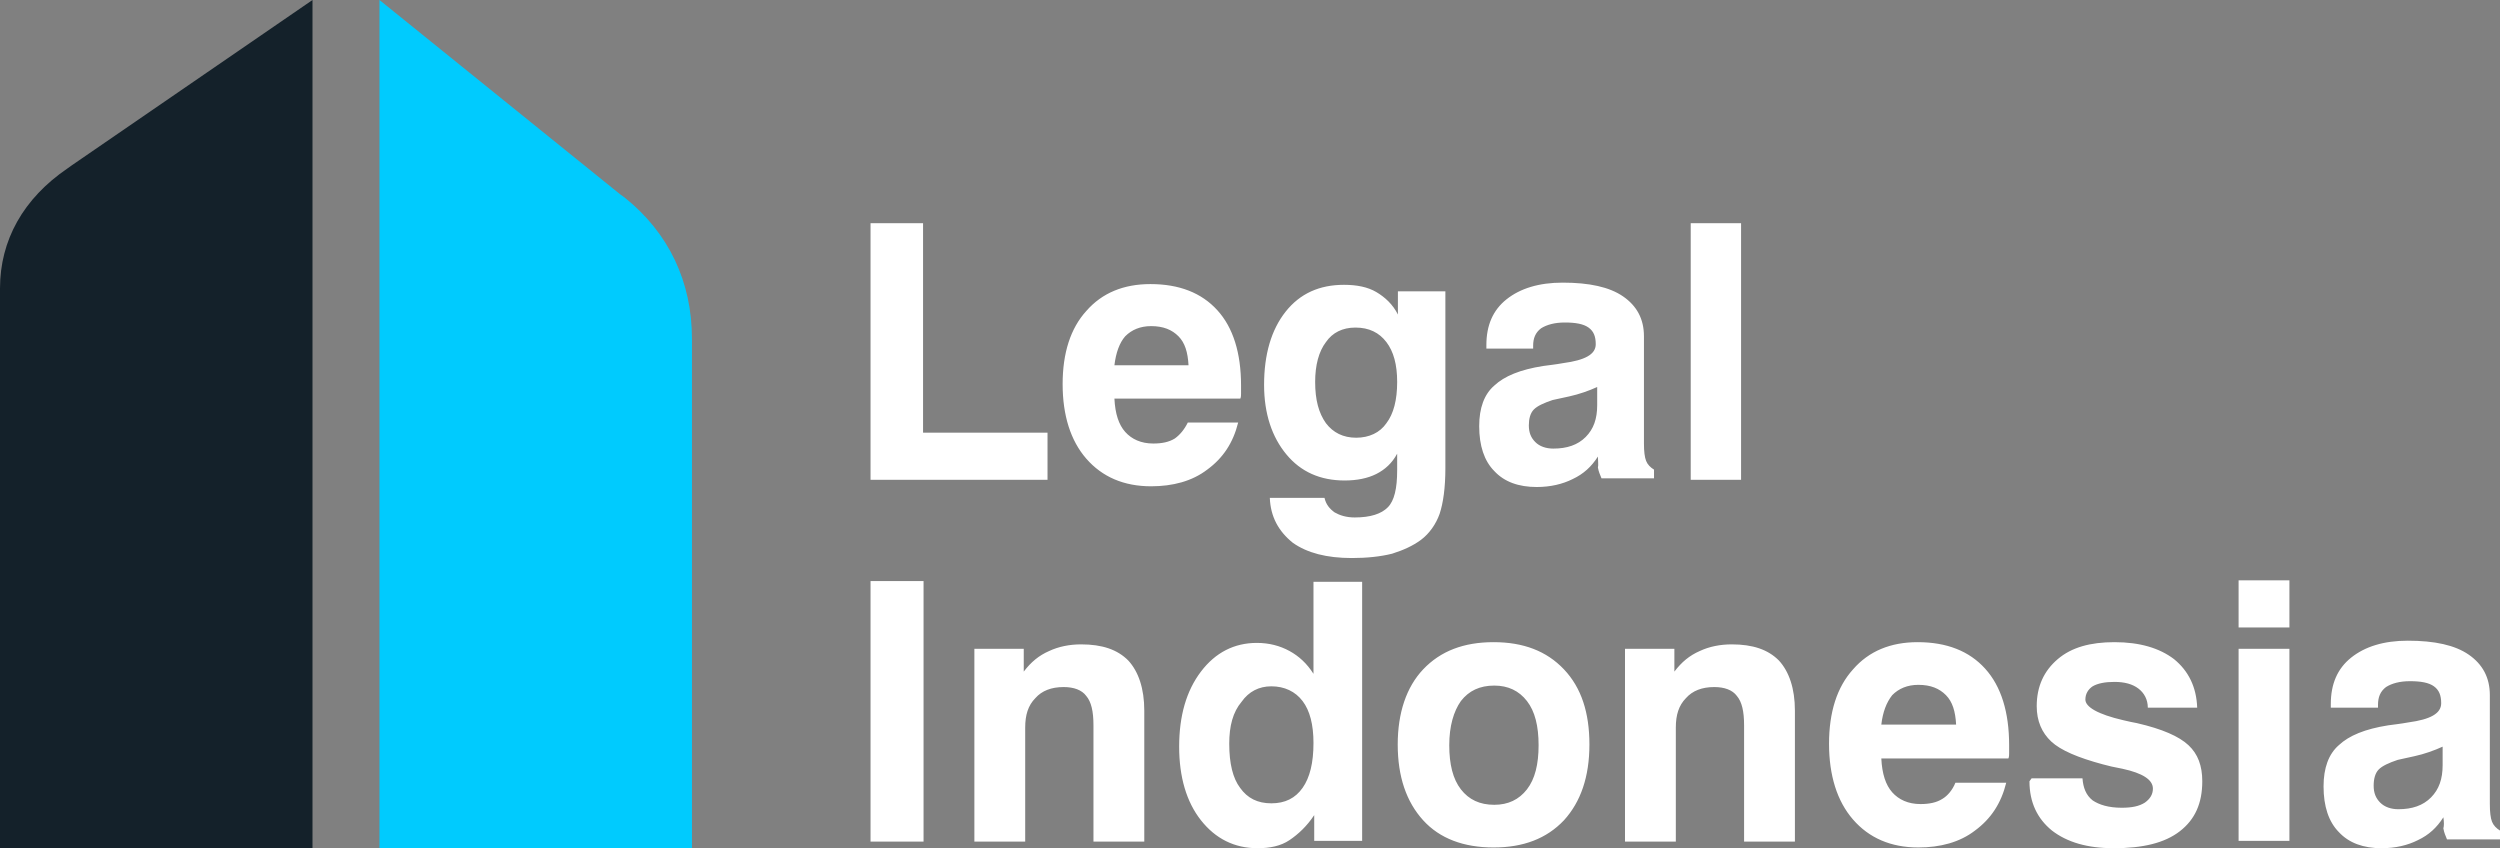 <svg width="112" height="38" viewBox="0 0 112 38" fill="none" xmlns="http://www.w3.org/2000/svg">
<rect x="0" y="0" width="112" height="38" fill="#808080" stroke="none"/>
<g clip-path="url(#clip0_3634_11110)">
<path fill-rule="evenodd" clip-rule="evenodd" d="M14 0L3.231 7.397L3.029 7.541C1.043 8.894 0 10.764 0 12.923V14.276V38H14V0Z" fill="#14212A"/>
<path fill-rule="evenodd" clip-rule="evenodd" d="M17 0L27.777 8.701L27.978 8.845C29.959 10.429 31 12.619 31 15.183V16.767V38H17V0Z" fill="#00CBFE"/>
<path d="M39 21.494V10H41.353V19.383H46.929V21.494H39ZM53.214 18.929H55.47C55.245 19.838 54.793 20.52 54.084 21.039C53.407 21.558 52.537 21.786 51.57 21.786C50.346 21.786 49.379 21.364 48.669 20.552C47.96 19.74 47.606 18.604 47.606 17.208C47.606 15.812 47.96 14.708 48.669 13.929C49.379 13.117 50.346 12.727 51.538 12.727C52.827 12.727 53.826 13.117 54.535 13.896C55.245 14.675 55.599 15.812 55.599 17.273C55.599 17.435 55.599 17.565 55.599 17.63C55.599 17.695 55.599 17.792 55.567 17.857H49.926C49.959 18.539 50.12 19.026 50.41 19.351C50.7 19.675 51.119 19.87 51.667 19.87C52.054 19.87 52.376 19.805 52.634 19.643C52.859 19.48 53.053 19.253 53.214 18.929ZM49.926 16.364H53.246C53.214 15.779 53.085 15.357 52.795 15.065C52.505 14.773 52.118 14.61 51.57 14.61C51.087 14.61 50.7 14.773 50.41 15.065C50.152 15.357 49.991 15.812 49.926 16.364ZM58.919 17.11C58.919 17.922 59.08 18.506 59.403 18.961C59.725 19.383 60.176 19.61 60.756 19.61C61.336 19.61 61.82 19.383 62.11 18.961C62.432 18.539 62.593 17.922 62.593 17.11C62.593 16.331 62.432 15.747 62.11 15.325C61.788 14.903 61.336 14.675 60.724 14.675C60.144 14.675 59.693 14.903 59.403 15.325C59.08 15.747 58.919 16.364 58.919 17.11ZM56.888 22.305H59.338C59.403 22.597 59.564 22.792 59.789 22.954C60.015 23.084 60.305 23.182 60.692 23.182C61.401 23.182 61.884 23.02 62.174 22.727C62.465 22.435 62.593 21.883 62.593 21.071V20.325C62.368 20.747 62.045 21.039 61.659 21.234C61.272 21.429 60.788 21.526 60.24 21.526C59.145 21.526 58.274 21.136 57.63 20.357C56.985 19.578 56.631 18.539 56.631 17.24C56.631 15.877 56.953 14.773 57.597 13.961C58.242 13.149 59.112 12.76 60.208 12.76C60.788 12.76 61.272 12.857 61.659 13.084C62.045 13.312 62.4 13.636 62.626 14.091V13.052H64.753V20.974C64.753 21.851 64.656 22.532 64.495 23.02C64.334 23.474 64.044 23.896 63.657 24.188C63.303 24.448 62.883 24.643 62.368 24.805C61.852 24.935 61.24 25 60.563 25C59.435 25 58.565 24.773 57.92 24.318C57.275 23.799 56.921 23.149 56.888 22.305ZM71.586 20.454C71.296 20.909 70.941 21.234 70.458 21.461C70.007 21.688 69.459 21.818 68.846 21.818C68.04 21.818 67.396 21.591 66.945 21.104C66.493 20.649 66.268 19.968 66.268 19.091C66.268 18.279 66.493 17.662 66.945 17.273C67.396 16.851 68.105 16.558 69.136 16.396C69.362 16.364 69.684 16.331 70.039 16.266C71.006 16.136 71.489 15.877 71.489 15.422C71.489 15.065 71.393 14.838 71.167 14.675C70.941 14.513 70.587 14.448 70.103 14.448C69.652 14.448 69.297 14.546 69.04 14.708C68.782 14.903 68.685 15.162 68.685 15.487V15.617H66.59V15.454C66.59 14.578 66.88 13.896 67.493 13.409C68.105 12.922 68.943 12.662 70.007 12.662C71.199 12.662 72.102 12.857 72.714 13.279C73.326 13.701 73.649 14.286 73.649 15.065V19.87C73.649 20.227 73.681 20.487 73.746 20.649C73.81 20.812 73.939 20.942 74.1 21.039V21.429H71.747C71.683 21.266 71.618 21.136 71.586 20.942C71.618 20.844 71.586 20.649 71.586 20.454ZM71.554 17.338C71.199 17.5 70.748 17.662 70.297 17.76C69.813 17.857 69.588 17.922 69.555 17.922C69.169 18.052 68.879 18.182 68.717 18.344C68.556 18.506 68.492 18.766 68.492 19.058C68.492 19.383 68.588 19.61 68.782 19.805C68.975 20 69.265 20.097 69.588 20.097C70.2 20.097 70.683 19.935 71.038 19.578C71.393 19.221 71.554 18.766 71.554 18.149V17.338ZM75.744 21.494V10H78V21.494H75.744Z" fill="white"/>
<path d="M39 37.703V26.033H41.375V37.703H39ZM43.652 37.703V29.066H45.864V30.088C46.189 29.659 46.547 29.363 47.003 29.165C47.426 28.967 47.913 28.868 48.434 28.868C49.377 28.868 50.061 29.099 50.549 29.593C51.004 30.088 51.264 30.846 51.264 31.835V37.703H48.987V32.495C48.987 31.868 48.889 31.44 48.662 31.176C48.467 30.912 48.109 30.78 47.653 30.78C47.1 30.78 46.677 30.945 46.385 31.275C46.059 31.604 45.929 32.033 45.929 32.593V37.703H43.652ZM61.024 26V37.67H58.877V36.517C58.551 37.011 58.161 37.374 57.77 37.637C57.38 37.901 56.892 38 56.339 38C55.298 38 54.452 37.571 53.802 36.747C53.151 35.923 52.826 34.802 52.826 33.45C52.826 32.066 53.151 30.945 53.802 30.088C54.452 29.231 55.298 28.802 56.307 28.802C56.86 28.802 57.348 28.934 57.77 29.165C58.193 29.396 58.551 29.725 58.844 30.187V26.066H61.024V26ZM55.07 33.319C55.07 34.209 55.233 34.868 55.558 35.297C55.884 35.758 56.339 35.989 56.957 35.989C57.575 35.989 58.031 35.758 58.356 35.297C58.681 34.835 58.844 34.176 58.844 33.286C58.844 32.462 58.681 31.835 58.356 31.407C58.031 30.978 57.543 30.747 56.957 30.747C56.404 30.747 55.949 30.978 55.623 31.44C55.233 31.901 55.07 32.528 55.07 33.319ZM64.927 33.385C64.927 34.242 65.09 34.901 65.448 35.363C65.806 35.824 66.294 36.055 66.944 36.055C67.562 36.055 68.05 35.824 68.408 35.363C68.766 34.901 68.929 34.242 68.929 33.385C68.929 32.528 68.766 31.868 68.408 31.407C68.05 30.945 67.562 30.714 66.944 30.714C66.294 30.714 65.806 30.945 65.448 31.407C65.123 31.868 64.927 32.528 64.927 33.385ZM62.618 33.352C62.618 31.934 63.008 30.78 63.756 29.989C64.537 29.165 65.578 28.769 66.912 28.769C68.246 28.769 69.287 29.165 70.067 29.989C70.848 30.813 71.206 31.934 71.206 33.352C71.206 34.802 70.816 35.923 70.067 36.747C69.287 37.571 68.246 37.967 66.912 37.967C65.578 37.967 64.504 37.571 63.756 36.747C63.008 35.923 62.618 34.802 62.618 33.352ZM72.8 37.703V29.066H75.012V30.088C75.337 29.659 75.695 29.363 76.151 29.165C76.573 28.967 77.061 28.868 77.582 28.868C78.525 28.868 79.209 29.099 79.697 29.593C80.152 30.088 80.412 30.846 80.412 31.835V37.703H78.135V32.495C78.135 31.868 78.037 31.44 77.81 31.176C77.615 30.912 77.257 30.78 76.801 30.78C76.248 30.78 75.825 30.945 75.532 31.275C75.207 31.604 75.077 32.033 75.077 32.593V37.703H72.8ZM87.602 35.066H89.879C89.651 35.989 89.196 36.681 88.48 37.209C87.797 37.736 86.918 37.967 85.942 37.967C84.706 37.967 83.73 37.538 83.015 36.714C82.299 35.89 81.941 34.736 81.941 33.319C81.941 31.901 82.299 30.78 83.015 29.989C83.73 29.165 84.706 28.769 85.91 28.769C87.211 28.769 88.22 29.165 88.935 29.956C89.651 30.747 90.009 31.901 90.009 33.385C90.009 33.55 90.009 33.681 90.009 33.747C90.009 33.813 90.009 33.912 89.976 33.978H84.283C84.316 34.67 84.479 35.165 84.771 35.495C85.064 35.824 85.487 36.022 86.04 36.022C86.43 36.022 86.756 35.956 87.016 35.791C87.244 35.659 87.472 35.396 87.602 35.066ZM84.283 32.462H87.634C87.602 31.868 87.472 31.44 87.179 31.143C86.886 30.846 86.496 30.681 85.942 30.681C85.454 30.681 85.064 30.846 84.771 31.143C84.511 31.473 84.349 31.901 84.283 32.462ZM91.017 34.868H93.295C93.327 35.297 93.457 35.626 93.75 35.857C94.043 36.055 94.466 36.187 95.051 36.187C95.507 36.187 95.832 36.121 96.092 35.956C96.32 35.791 96.45 35.593 96.45 35.33C96.45 34.934 95.995 34.637 95.084 34.44C94.726 34.374 94.433 34.308 94.205 34.242C93.099 33.945 92.319 33.615 91.896 33.22C91.473 32.824 91.245 32.297 91.245 31.637C91.245 30.747 91.57 30.055 92.189 29.527C92.807 29 93.652 28.769 94.726 28.769C95.865 28.769 96.743 29.033 97.394 29.527C98.044 30.055 98.402 30.78 98.434 31.703H96.222C96.222 31.341 96.06 31.044 95.799 30.846C95.539 30.648 95.181 30.549 94.726 30.549C94.303 30.549 93.978 30.615 93.75 30.747C93.555 30.879 93.425 31.077 93.425 31.341C93.425 31.67 93.978 32 95.116 32.264C95.377 32.33 95.572 32.363 95.734 32.396C96.873 32.659 97.621 32.989 98.044 33.385C98.467 33.78 98.662 34.308 98.662 35C98.662 35.989 98.337 36.714 97.654 37.242C96.971 37.769 95.995 38 94.693 38C93.522 38 92.611 37.736 91.928 37.209C91.278 36.681 90.92 35.956 90.92 35L91.017 34.868ZM100.289 28.11V26H102.566V28.11H100.289ZM100.289 37.703V29.066H102.566V37.67H100.289V37.703ZM109.463 36.615C109.17 37.077 108.812 37.407 108.324 37.637C107.869 37.868 107.316 38 106.697 38C105.884 38 105.234 37.769 104.778 37.275C104.323 36.813 104.095 36.121 104.095 35.231C104.095 34.407 104.323 33.78 104.778 33.385C105.234 32.956 105.949 32.659 106.99 32.495C107.218 32.462 107.543 32.429 107.901 32.363C108.877 32.231 109.365 31.967 109.365 31.506C109.365 31.143 109.267 30.912 109.04 30.747C108.812 30.582 108.454 30.517 107.966 30.517C107.511 30.517 107.153 30.615 106.893 30.78C106.632 30.978 106.535 31.242 106.535 31.571V31.703H104.42V31.538C104.42 30.648 104.713 29.956 105.331 29.462C105.949 28.967 106.795 28.703 107.869 28.703C109.072 28.703 109.983 28.901 110.601 29.33C111.219 29.758 111.545 30.352 111.545 31.143V36.022C111.545 36.385 111.577 36.648 111.642 36.813C111.707 36.978 111.837 37.11 112 37.209V37.604H109.625C109.56 37.44 109.495 37.308 109.463 37.11C109.495 37.011 109.495 36.813 109.463 36.615ZM109.43 33.45C109.072 33.615 108.617 33.78 108.161 33.879C107.673 33.978 107.446 34.044 107.413 34.044C107.023 34.176 106.73 34.308 106.567 34.472C106.405 34.637 106.34 34.901 106.34 35.198C106.34 35.528 106.437 35.758 106.632 35.956C106.828 36.154 107.12 36.253 107.446 36.253C108.064 36.253 108.552 36.088 108.91 35.725C109.267 35.363 109.43 34.901 109.43 34.275V33.45Z" fill="white"/>
</g>
<defs>
<clipPath id="clip0_3634_11110">
<rect width="112" height="38" fill="white"/>
</clipPath>
</defs>
</svg>
